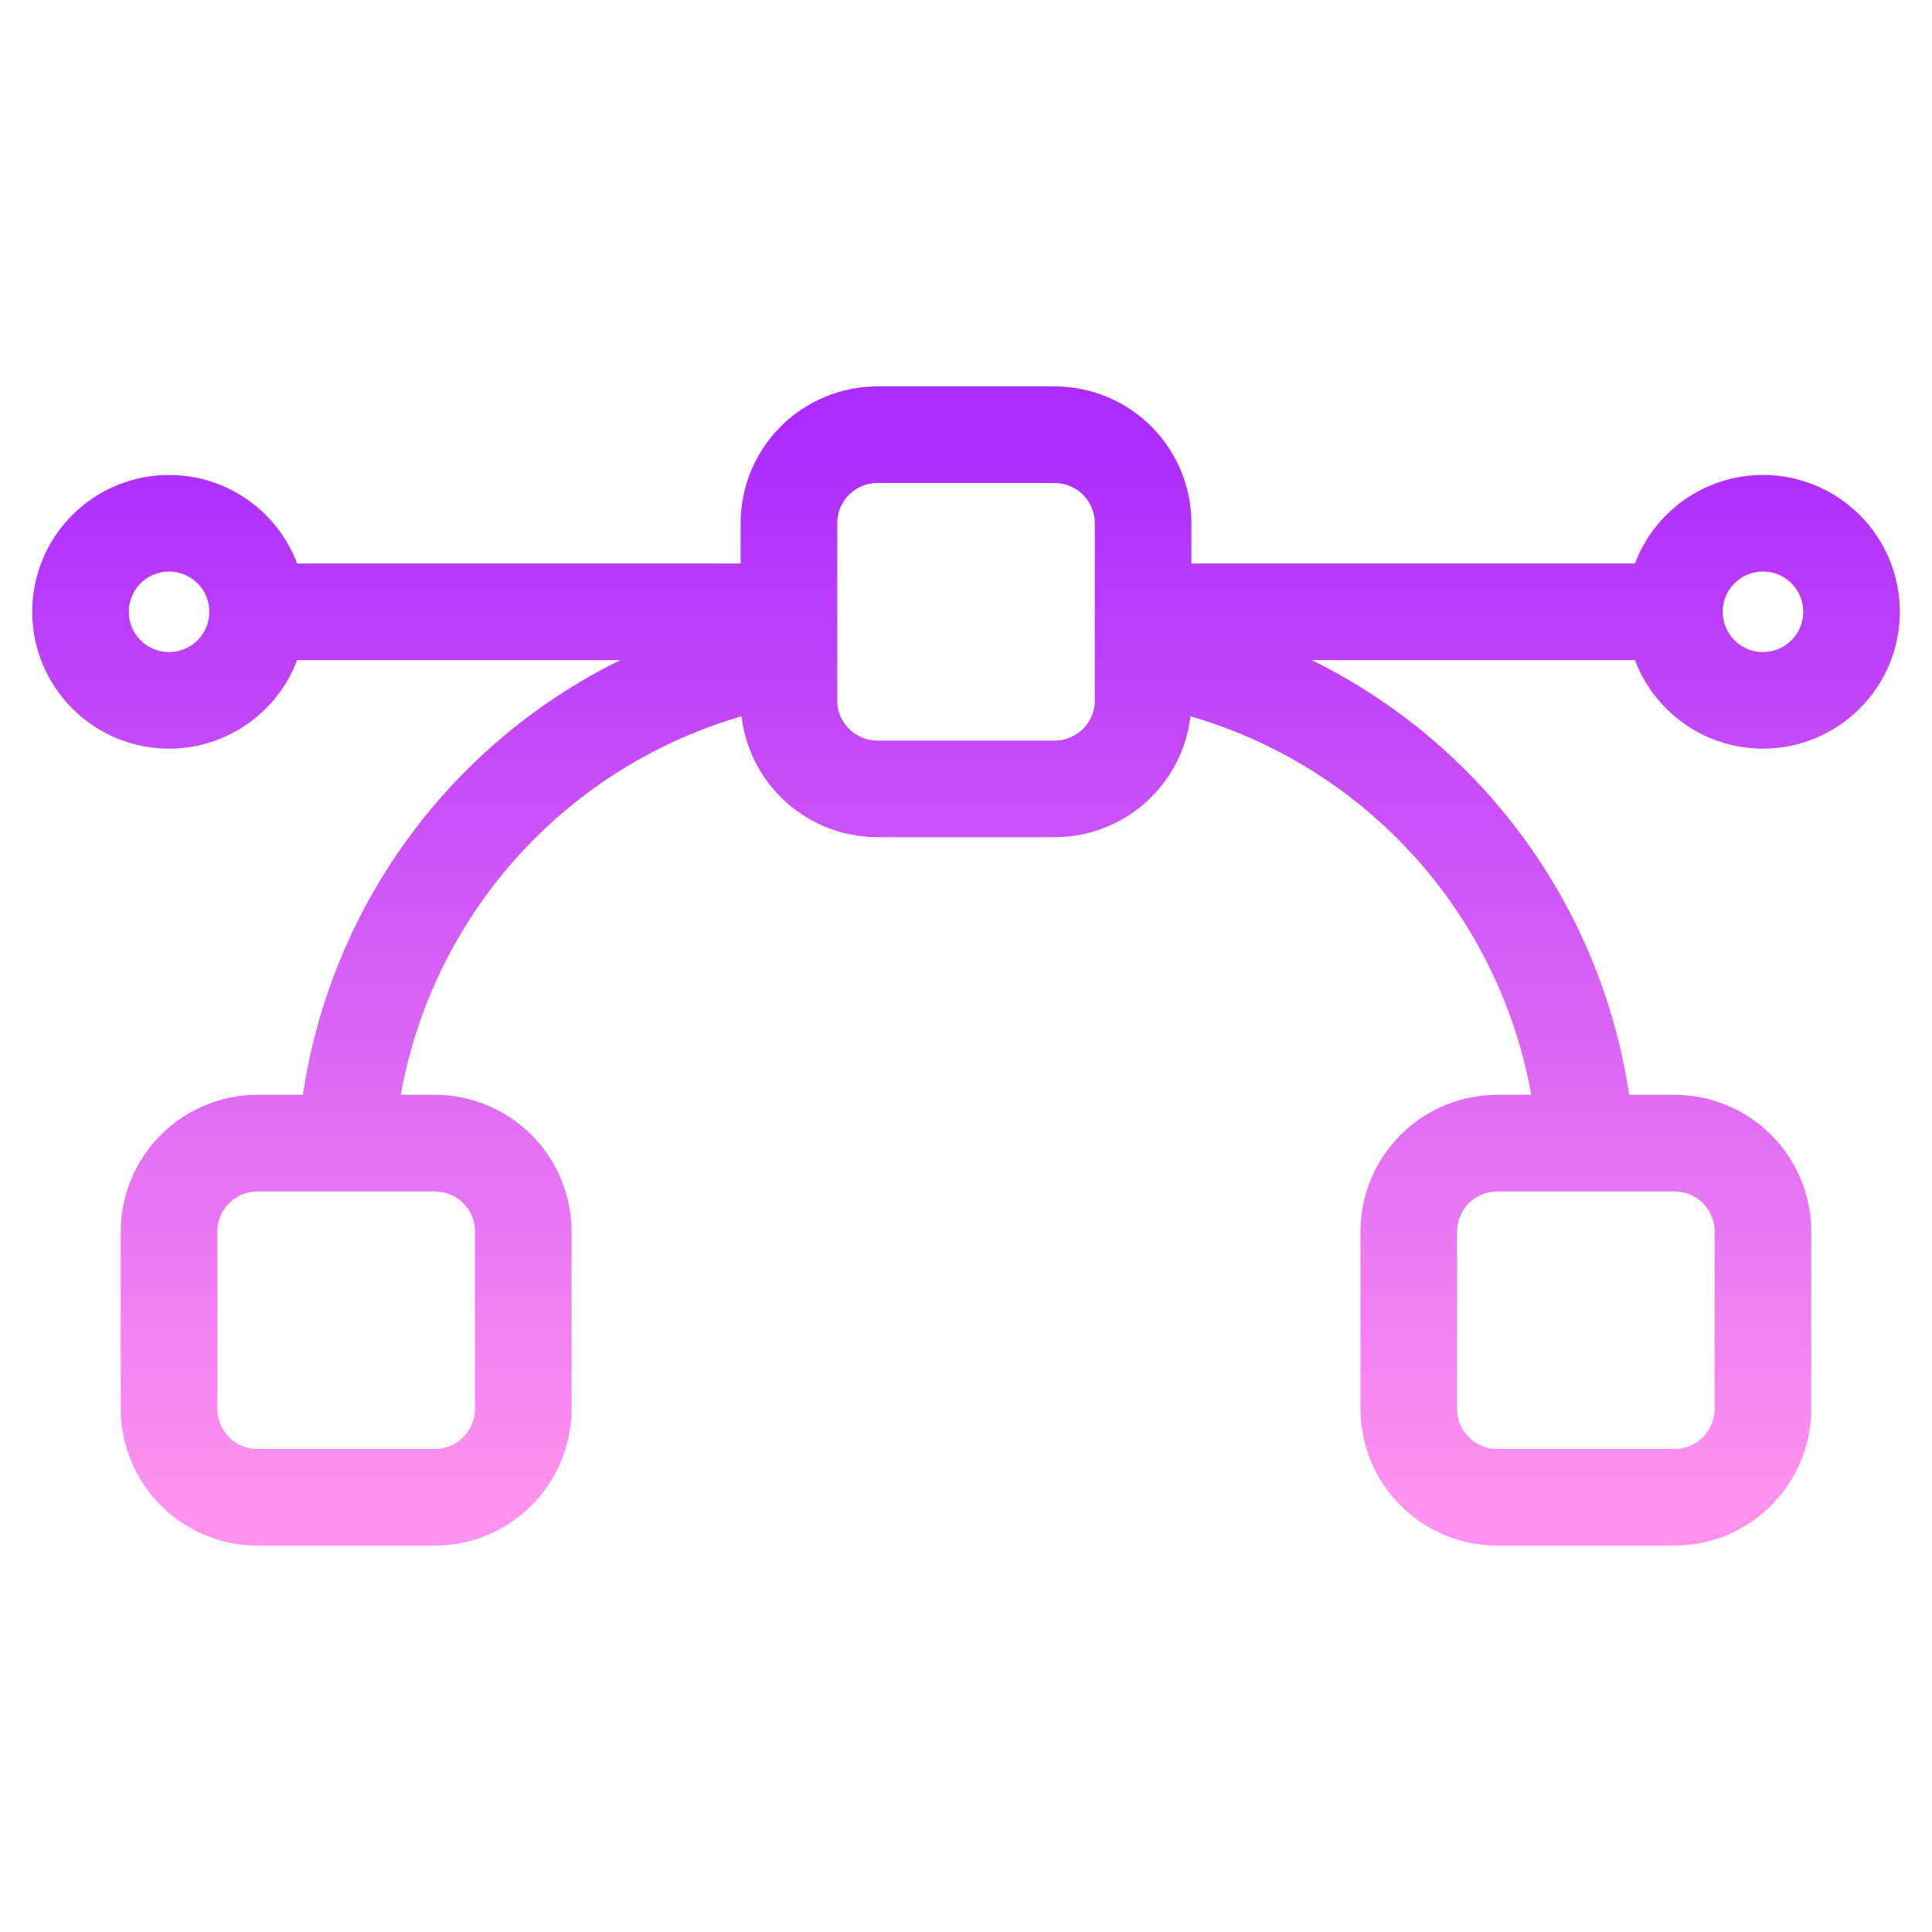 <?xml version="1.0" encoding="UTF-8"?>
<svg xmlns="http://www.w3.org/2000/svg" width="40" height="40" viewBox="0 0 40 40" fill="none">
  <path d="M16.334 13.583C13.895 13.989 11.664 15.205 10.001 17.035C8.338 18.864 7.339 21.2 7.167 23.667M23.667 13.583C26.106 13.989 28.337 15.205 30 17.035C31.663 18.864 32.661 21.2 32.834 23.667M16.334 12.667H5.334M5.334 12.667C5.334 13.153 5.141 13.619 4.797 13.963C4.453 14.307 3.987 14.5 3.5 14.5C3.014 14.5 2.548 14.307 2.204 13.963C1.86 13.619 1.667 13.153 1.667 12.667C1.667 12.18 1.86 11.714 2.204 11.37C2.548 11.027 3.014 10.833 3.5 10.833C3.987 10.833 4.453 11.027 4.797 11.37C5.141 11.714 5.334 12.18 5.334 12.667ZM34.667 12.667H23.667M34.667 12.667C34.667 13.153 34.86 13.619 35.204 13.963C35.548 14.307 36.014 14.5 36.5 14.5C36.987 14.5 37.453 14.307 37.797 13.963C38.141 13.619 38.334 13.153 38.334 12.667C38.334 12.18 38.141 11.714 37.797 11.37C37.453 11.027 36.987 10.833 36.5 10.833C36.014 10.833 35.548 11.027 35.204 11.37C34.86 11.714 34.667 12.18 34.667 12.667ZM3.5 25.5C3.5 25.014 3.693 24.547 4.037 24.204C4.381 23.86 4.847 23.667 5.334 23.667H9C9.487 23.667 9.953 23.86 10.297 24.204C10.64 24.547 10.834 25.014 10.834 25.5V29.167C10.834 29.653 10.64 30.119 10.297 30.463C9.953 30.807 9.487 31 9 31H5.334C4.847 31 4.381 30.807 4.037 30.463C3.693 30.119 3.5 29.653 3.5 29.167V25.5ZM29.167 25.5C29.167 25.014 29.36 24.547 29.704 24.204C30.048 23.86 30.514 23.667 31 23.667H34.667C35.153 23.667 35.62 23.86 35.963 24.204C36.307 24.547 36.5 25.014 36.5 25.5V29.167C36.5 29.653 36.307 30.119 35.963 30.463C35.62 30.807 35.153 31 34.667 31H31C30.514 31 30.048 30.807 29.704 30.463C29.36 30.119 29.167 29.653 29.167 29.167V25.5ZM16.334 10.833C16.334 10.347 16.527 9.881 16.871 9.537C17.214 9.193 17.681 9 18.167 9H21.834C22.32 9 22.786 9.193 23.13 9.537C23.474 9.881 23.667 10.347 23.667 10.833V14.5C23.667 14.986 23.474 15.453 23.13 15.796C22.786 16.14 22.32 16.333 21.834 16.333H18.167C17.681 16.333 17.214 16.14 16.871 15.796C16.527 15.453 16.334 14.986 16.334 14.5V10.833Z" stroke="url(#paint0_linear_9277_36532)" stroke-width="2" stroke-linecap="round" stroke-linejoin="round"></path>
  <defs>
    <linearGradient id="paint0_linear_9277_36532" x1="20" y1="9" x2="20" y2="31" gradientUnits="userSpaceOnUse">
      <stop stop-color="#AD2BFD"></stop>
      <stop offset="1" stop-color="#FF92EF"></stop>
    </linearGradient>
  </defs>
</svg>
